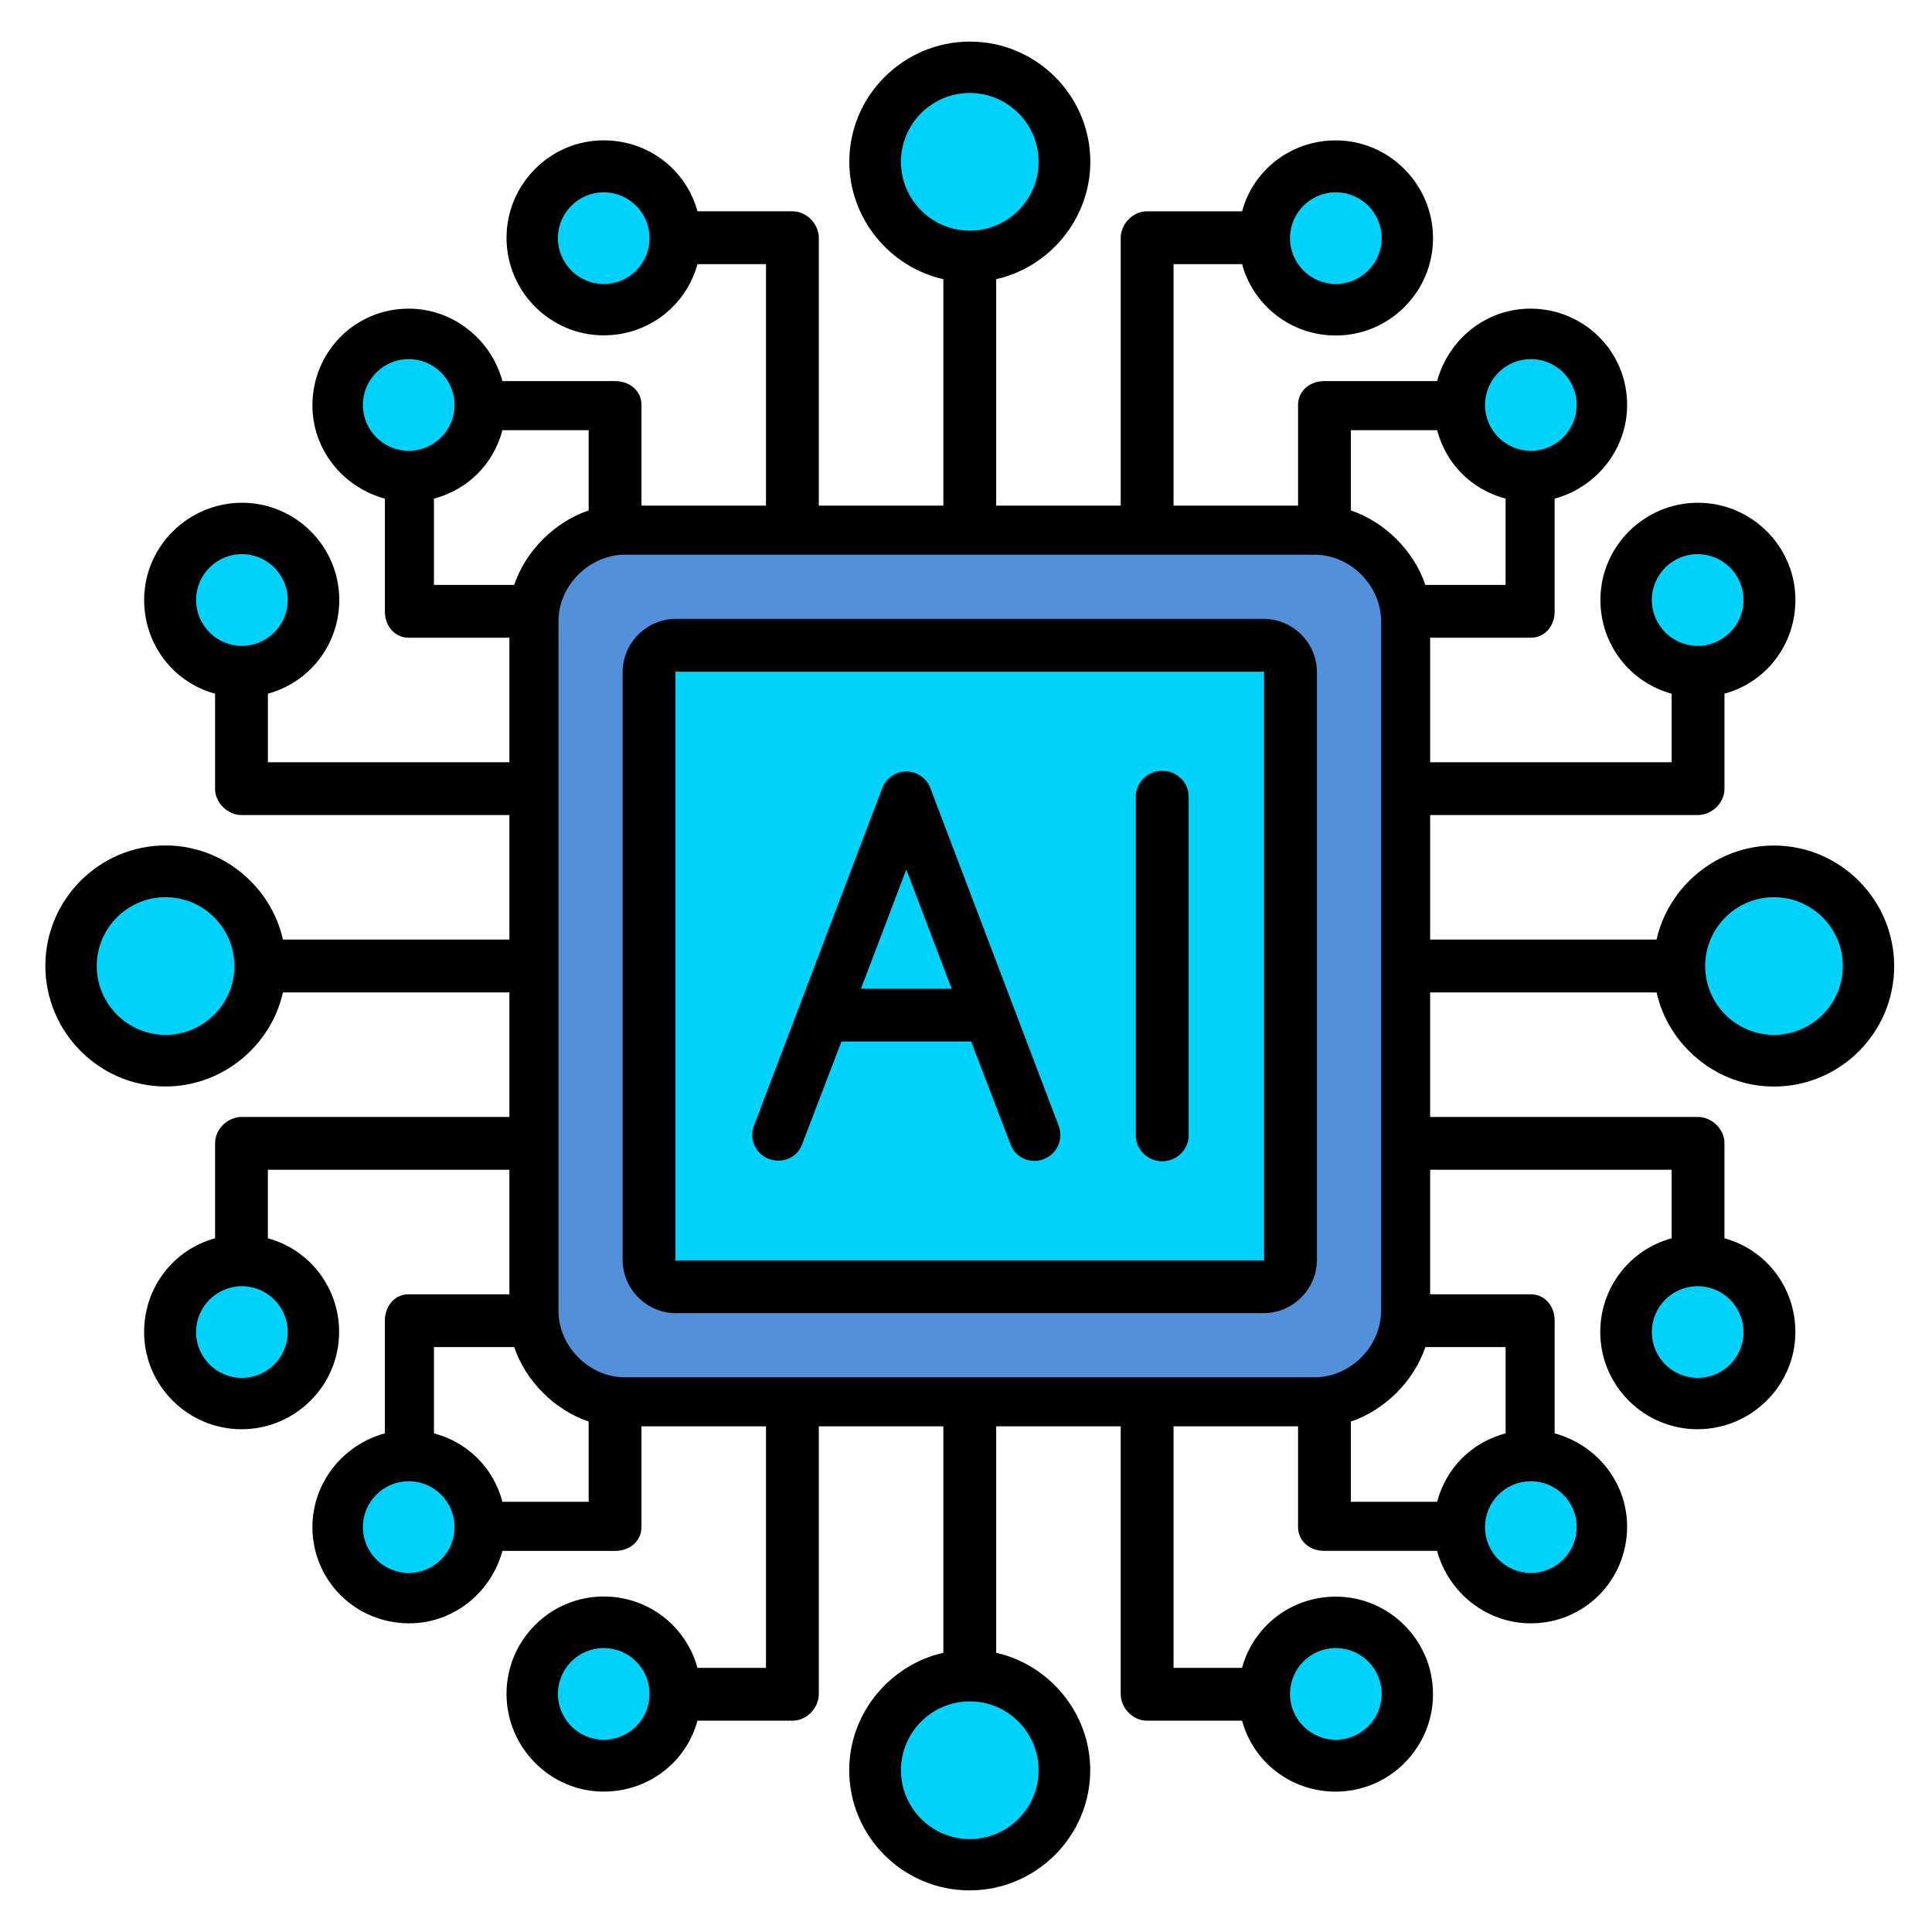 <svg id="Layer_1" enable-background="new 0 0 512 512" height="512" viewBox="0 0 512 512" width="512" xmlns="http://www.w3.org/2000/svg"><g clip-rule="evenodd" fill-rule="evenodd"><path d="m164.723 140.702h182.555c13.21 0 24.02 10.807 24.02 24.02v182.555c0 13.213-10.81 24.02-24.02 24.02h-182.555c-13.21 0-24.025-10.807-24.025-24.02v-182.555c0-13.213 10.815-24.02 24.025-24.02z" fill="#5291d9"/><g fill="#00d2fc"><path d="m178.189 170.952h155.622c3.979 0 7.232 3.257 7.232 7.237v155.622c0 3.98-3.253 7.233-7.232 7.233h-155.622c-3.98 0-7.237-3.253-7.237-7.233v-155.622c0-3.981 3.256-7.237 7.237-7.237z"/><path d="m256 18.009c-13.823 0-25.032 11.206-25.032 25.028 0 13.818 11.209 25.027 25.032 25.027 13.818 0 25.027-11.209 25.027-25.027 0-13.822-11.209-25.028-25.027-25.028z"/><path d="m159.069 44.31c-10.458 0-18.941 8.482-18.941 18.941 0 10.458 8.483 18.941 18.941 18.941 10.459 0 18.941-8.482 18.941-18.941.001-10.459-8.482-18.941-18.941-18.941z"/><path d="m107.422 88.48c-10.459 0-18.941 8.482-18.941 18.941s8.482 18.941 18.941 18.941c10.458 0 18.94-8.482 18.94-18.941s-8.482-18.941-18.94-18.941z"/><path d="m352.929 44.31c10.459 0 18.941 8.482 18.941 18.941 0 10.458-8.482 18.941-18.941 18.941-10.458 0-18.941-8.482-18.941-18.941s8.483-18.941 18.941-18.941z"/><circle cx="404.575" cy="107.421" r="18.941"/><path d="m256 493.99c-13.823 0-25.032-11.209-25.032-25.027 0-13.823 11.209-25.028 25.032-25.028 13.818 0 25.027 11.206 25.027 25.028 0 13.818-11.209 25.027-25.027 25.027z"/><path d="m159.069 467.689c-10.458 0-18.941-8.482-18.941-18.94 0-10.459 8.483-18.941 18.941-18.941 10.459 0 18.941 8.482 18.941 18.941.001 10.459-8.482 18.94-18.941 18.94z"/><path d="m107.422 423.52c-10.459 0-18.941-8.482-18.941-18.945 0-10.459 8.482-18.941 18.941-18.941 10.458 0 18.94 8.482 18.94 18.941 0 10.462-8.482 18.945-18.94 18.945z"/><path d="m352.929 467.689c10.459 0 18.941-8.482 18.941-18.94 0-10.459-8.482-18.941-18.941-18.941-10.458 0-18.941 8.482-18.941 18.941s8.483 18.94 18.941 18.94z"/><path d="m18.009 256c0 13.818 11.209 25.027 25.028 25.027 13.818 0 25.028-11.209 25.028-25.027 0-13.819-11.21-25.028-25.028-25.028s-25.028 11.209-25.028 25.028z"/><path d="m44.31 352.93c0 10.459 8.482 18.941 18.941 18.941 10.458 0 18.941-8.482 18.941-18.941s-8.483-18.941-18.941-18.941c-10.459 0-18.941 8.482-18.941 18.941z"/><path d="m44.31 159.066c0-10.458 8.482-18.94 18.941-18.94 10.458 0 18.941 8.482 18.941 18.94 0 10.463-8.483 18.945-18.941 18.945-10.459 0-18.941-8.482-18.941-18.945z"/><path d="m493.991 256c0 13.818-11.21 25.027-25.029 25.027s-25.027-11.209-25.027-25.027c0-13.819 11.209-25.028 25.027-25.028s25.029 11.209 25.029 25.028z"/><path d="m467.69 352.93c0 10.459-8.483 18.941-18.941 18.941-10.459 0-18.941-8.482-18.941-18.941s8.482-18.941 18.941-18.941c10.458 0 18.941 8.482 18.941 18.941z"/><path d="m467.69 159.066c0-10.458-8.483-18.94-18.941-18.94-10.459 0-18.941 8.482-18.941 18.94 0 10.463 8.482 18.945 18.941 18.945 10.458 0 18.941-8.482 18.941-18.945z"/><path d="m404.575 423.52c-10.459 0-18.941-8.482-18.941-18.945 0-10.459 8.482-18.941 18.941-18.941 10.462 0 18.941 8.482 18.941 18.941 0 10.462-8.479 18.945-18.941 18.945z"/></g></g><g><path d="m334.871 164h-155.744c-7.743 0-14.127 6.381-14.127 14.126v155.744c0 7.745 6.384 14.13 14.127 14.13h155.743c7.743 0 14.129-6.385 14.129-14.13v-155.744c.001-7.745-6.385-14.126-14.128-14.126zm.129 169.87c0 .226.094.13-.129.13h-155.744c-.224 0-.127.096-.127-.13v-155.744c0-.222-.096-.126.127-.126h155.743c.224 0 .129-.096.129.126v155.744z"/><path d="m439.009 263c3.126 14 15.886 24.949 31.113 24.949 17.565 0 31.854-14.337 31.854-31.9s-14.289-31.973-31.854-31.973c-15.227 0-27.987 10.924-31.113 24.924h-60.009v-33h70.894c3.758 0 7.106-3.207 7.106-6.965v-25.198c11-2.993 18.805-12.991 18.805-24.84 0-14.205-11.631-25.759-25.835-25.759-14.205 0-25.843 11.554-25.843 25.759 0 11.849 7.874 21.847 18.874 24.84v18.163h-64v-33h26.688c3.758 0 6.312-3.168 6.312-6.926v-29.926c11-2.992 19.204-12.99 19.204-24.84 0-14.204-11.435-25.511-25.64-25.511-11.849 0-21.726 8.202-24.719 19.202h-29.921c-3.758 0-6.924 2.551-6.924 6.309v26.692h-33v-64h18.162c2.993 11 12.992 18.91 24.842 18.91 14.204 0 25.761-11.578 25.761-25.782s-11.557-25.921-25.761-25.921c-11.85 0-21.85 7.793-24.842 18.793h-25.2c-3.758 0-6.962 3.348-6.962 7.105v70.895h-33v-60.014c14-3.126 24.949-15.884 24.949-31.11 0-17.563-14.338-31.851-31.903-31.851-17.563 0-31.972 14.288-31.972 31.851 0 15.228 10.925 27.985 24.925 31.111v60.013h-33v-70.895c0-3.758-3.206-7.105-6.963-7.105h-25.199c-2.992-11-12.992-18.805-24.842-18.805-14.204 0-25.761 11.63-25.761 25.834 0 14.205 11.557 25.843 25.761 25.843 11.85 0 21.85-7.872 24.842-18.872h18.162v64h-33v-26.691c0-3.758-3.168-6.309-6.926-6.309h-29.921c-2.993-11-12.993-19.202-24.842-19.202-14.205 0-25.513 11.431-25.513 25.635 0 11.849 8.203 21.724 19.203 24.716v29.926c0 3.758 2.552 6.926 6.31 6.926h26.689v33h-64v-18.163c11-2.993 18.91-12.991 18.91-24.84 0-14.205-11.579-25.759-25.784-25.759-14.204 0-25.921 11.554-25.921 25.759 0 11.849 7.794 21.847 18.794 24.84v25.198c0 3.758 3.346 6.965 7.104 6.965h70.897v33h-60.011c-3.125-14-15.884-24.949-31.111-24.949-17.565 0-31.854 14.337-31.854 31.9s14.289 31.973 31.854 31.973c15.227 0 27.986-10.924 31.111-24.924h60.011v33h-70.896c-3.758 0-7.104 3.203-7.104 6.961v25.202c-11 2.993-18.806 12.991-18.806 24.84 0 14.205 11.631 25.759 25.835 25.759 14.205 0 25.843-11.554 25.843-25.759 0-11.849-7.873-21.847-18.873-24.84v-18.164h64v33h-26.69c-3.758 0-6.31 3.168-6.31 6.926v29.922c-11 2.992-19.203 12.99-19.203 24.84 0 14.204 11.432 25.513 25.637 25.513 11.849 0 21.726-8.2 24.718-19.2h29.921c3.758 0 6.926-2.555 6.926-6.313v-26.688h33v64h-18.162c-2.993-11-12.992-18.91-24.842-18.91-14.204 0-25.761 11.578-25.761 25.782s11.557 25.921 25.761 25.921c11.85 0 21.85-7.793 24.842-18.793h25.199c3.758 0 6.963-3.348 6.963-7.105v-70.895h33v60.013c-14 3.126-24.95 15.884-24.95 31.111 0 17.563 14.336 31.851 31.899 31.851 17.564 0 31.976-14.288 31.976-31.851 0-15.227-10.925-27.984-24.925-31.11v-60.014h33v70.895c0 3.758 3.205 7.105 6.962 7.105h25.2c2.992 11 12.992 18.805 24.842 18.805 14.204 0 25.761-11.63 25.761-25.834 0-14.205-11.557-25.843-25.761-25.843-11.85 0-21.85 7.872-24.842 18.872h-18.16v-64h33v26.688c0 3.758 3.167 6.313 6.924 6.313h29.921c2.993 11 12.993 19.2 24.842 19.2 14.205 0 25.516-11.431 25.516-25.636 0-11.85-8.204-21.725-19.204-24.717v-29.922c0-3.758-2.554-6.926-6.312-6.926h-26.687v-33h64v18.163c-11 2.993-18.911 12.991-18.911 24.84 0 14.205 11.578 25.759 25.783 25.759 14.204 0 25.922-11.554 25.922-25.759 0-11.849-7.794-21.847-18.794-24.84v-25.202c0-3.758-3.348-6.961-7.106-6.961h-70.894v-33zm31.114-25.243c10.06 0 18.243 8.185 18.243 18.243s-8.184 18.243-18.243 18.243-18.241-8.185-18.241-18.243 8.182-18.243 18.241-18.243zm-32.378-78.76c0-6.701 5.448-12.151 12.149-12.151 6.7 0 12.149 5.45 12.149 12.151 0 6.7-5.449 12.151-12.149 12.151-6.701 0-12.149-5.451-12.149-12.151zm-83.741-108.044c6.7 0 12.149 5.451 12.149 12.152 0 6.7-5.449 12.151-12.149 12.151-6.701 0-12.149-5.451-12.149-12.151 0-6.701 5.448-12.152 12.149-12.152zm-115.246-8.077c0-10.059 8.182-18.243 18.239-18.243 10.059 0 18.243 8.185 18.243 18.243 0 10.06-8.185 18.243-18.243 18.243-10.057 0-18.239-8.183-18.239-18.243zm-78.762 32.381c-6.7 0-12.149-5.451-12.149-12.151 0-6.701 5.449-12.152 12.149-12.152 6.701 0 12.149 5.451 12.149 12.152 0 6.7-5.448 12.151-12.149 12.151zm-108.041 83.74c0-6.701 5.449-12.151 12.149-12.151 6.701 0 12.149 5.45 12.149 12.151 0 6.7-5.448 12.151-12.149 12.151-6.7 0-12.149-5.451-12.149-12.151zm-8.078 115.246c-10.06 0-18.243-8.185-18.243-18.243s8.184-18.243 18.243-18.243c10.057 0 18.239 8.185 18.239 18.243s-8.182 18.243-18.239 18.243zm32.376 78.76c0 6.701-5.448 12.151-12.149 12.151-6.7 0-12.149-5.45-12.149-12.151 0-6.7 5.449-12.151 12.149-12.151 6.701 0 12.149 5.451 12.149 12.151zm83.743 108.044c-6.7 0-12.149-5.451-12.149-12.152 0-6.7 5.449-12.151 12.149-12.151 6.701 0 12.149 5.451 12.149 12.151 0 6.701-5.448 12.152-12.149 12.152zm115.245 8.077c0 10.059-8.185 18.243-18.243 18.243s-18.239-8.185-18.239-18.243c0-10.06 8.182-18.243 18.239-18.243 10.058 0 18.243 8.183 18.243 18.243zm78.763-32.381c6.7 0 12.149 5.451 12.149 12.151 0 6.701-5.449 12.152-12.149 12.152-6.701 0-12.149-5.451-12.149-12.152 0-6.7 5.448-12.151 12.149-12.151zm108.039-83.74c0 6.701-5.449 12.151-12.149 12.151-6.701 0-12.149-5.45-12.149-12.151 0-6.7 5.448-12.151 12.149-12.151 6.7 0 12.149 5.451 12.149 12.151zm-56.355-257.846c6.701 0 12.151 5.451 12.151 12.151 0 6.701-5.45 12.152-12.151 12.152-6.7 0-12.149-5.451-12.149-12.152 0-6.7 5.449-12.151 12.149-12.151zm-24.842 18.843c2.398 9 9.154 15.751 18.154 18.148v22.852h-21.271c-3.033-9-10.729-16.696-19.729-19.729v-21.271zm-32.498 251h-182.695c-9.504 0-17.653-8.152-17.653-17.653v-182.694c0-9.505 8.149-17.653 17.653-17.653h182.695c9.503 0 17.652 8.148 17.652 17.653v182.693c0 9.502-8.149 17.654-17.652 17.654zm-252.187-257.691c0-6.7 5.448-12.151 12.149-12.151s12.149 5.451 12.149 12.151c0 6.701-5.448 12.152-12.149 12.152s-12.149-5.451-12.149-12.152zm18.839 24.839c9-2.397 15.754-9.148 18.152-18.148h22.848v21.271c-9 3.034-16.698 10.729-19.73 19.729h-21.27zm-6.69 284.691c-6.701 0-12.149-5.451-12.149-12.151 0-6.701 5.448-12.152 12.149-12.152s12.149 5.451 12.149 12.152c0 6.7-5.448 12.151-12.149 12.151zm24.842-18.839c-2.398-9-9.152-15.755-18.152-18.152v-22.848h21.271c3.033 9 10.729 16.691 19.729 19.725v21.275zm284.687 6.688c0 6.7-5.45 12.151-12.151 12.151-6.7 0-12.149-5.451-12.149-12.151 0-6.701 5.449-12.152 12.149-12.152 6.701-.001 12.151 5.45 12.151 12.152zm-18.839-24.84c-9 2.397-15.756 9.152-18.154 18.152h-22.846v-21.275c9-3.031 16.695-10.725 19.728-19.725h21.272z"/><path d="m246.537 208.834c-1.005-2.643-3.534-4.387-6.36-4.387s-5.356 1.744-6.361 4.387l-34.021 89.495c-1.335 3.513.429 7.44 3.941 8.777 3.521 1.325 7.442-.231 8.779-3.744l10.478-27.362h34.367l10.478 27.362c1.032 2.718 3.617 4.291 6.362 4.291.804 0 1.62-.196 2.417-.497 3.513-1.337 5.277-5.29 3.942-8.803zm-18.371 53.166 12.011-31.594 12.01 31.594z"/><path d="m308 204.249c-3.758 0-7 3.046-7 6.804v89.891c0 3.758 3.242 6.804 7 6.804s7-3.046 7-6.804v-89.891c0-3.758-3.242-6.804-7-6.804z"/></g></svg>